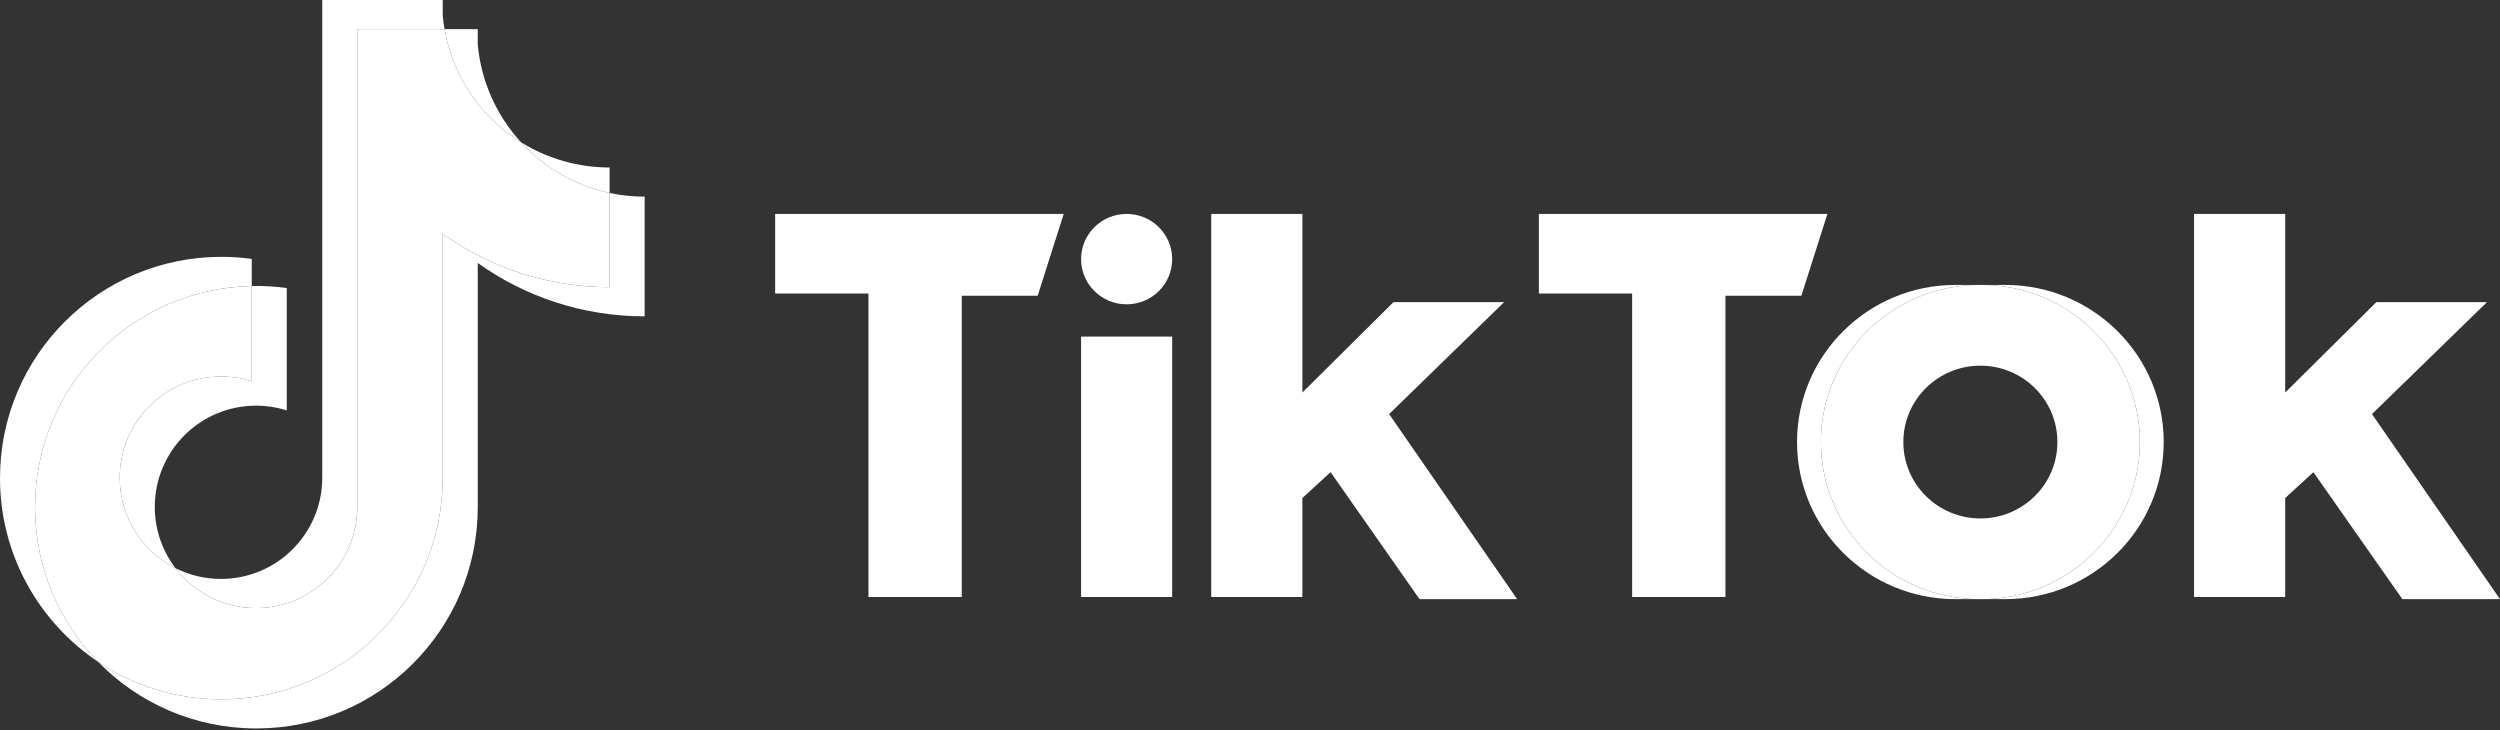 <svg width="500" height="146" viewBox="0 0 500 146" fill="none" xmlns="http://www.w3.org/2000/svg">
<rect x="0" y="0" width="500" height="146" fill="#333333" stroke="none"/>
<g clip-path="url(#clip0_263_1012)">
<path d="M95.549 52.592C104.956 59.313 116.481 63.267 128.927 63.267V39.329C126.572 39.329 124.222 39.084 121.917 38.596V57.439C109.472 57.439 97.95 53.484 88.54 46.764V95.615C88.54 120.053 68.719 139.863 44.27 139.863C35.148 139.863 26.669 137.106 19.625 132.379C27.664 140.594 38.875 145.691 51.278 145.691C75.728 145.691 95.55 125.881 95.55 101.442V52.592H95.549ZM104.197 28.441C99.389 23.191 96.233 16.407 95.549 8.907V5.828H88.907C90.579 15.361 96.282 23.505 104.197 28.441ZM35.089 113.626C32.403 110.106 30.951 105.8 30.958 101.372C30.958 90.195 40.024 81.133 51.209 81.133C53.294 81.132 55.365 81.451 57.352 82.081V57.608C55.031 57.29 52.688 57.155 50.346 57.204V76.253C48.358 75.623 46.285 75.303 44.2 75.305C33.014 75.305 23.949 84.367 23.949 95.545C23.949 103.449 28.48 110.292 35.089 113.626Z" fill="white"/>
<path d="M88.54 46.763C97.95 53.484 109.472 57.438 121.918 57.438V38.595C114.971 37.116 108.821 33.488 104.197 28.441C96.282 23.504 90.579 15.36 88.907 5.828H71.459V101.441C71.42 112.588 62.369 121.613 51.208 121.613C44.631 121.613 38.788 118.48 35.088 113.626C28.48 110.292 23.948 103.449 23.948 95.546C23.948 84.368 33.014 75.306 44.199 75.306C46.342 75.306 48.407 75.639 50.345 76.254V57.205C26.325 57.701 7.008 77.317 7.008 101.442C7.008 113.485 11.818 124.402 19.626 132.379C26.669 137.106 35.148 139.863 44.271 139.863C68.72 139.863 88.541 120.053 88.541 95.615V46.763H88.54Z" fill="white"/>
<path d="M121.919 38.594V33.499C115.654 33.509 109.513 31.756 104.198 28.439C108.903 33.588 115.098 37.138 121.919 38.594ZM88.909 5.827C88.749 4.917 88.626 3.999 88.541 3.079V0H64.451V95.614C64.412 106.759 55.362 115.785 44.2 115.785C40.923 115.785 37.829 115.007 35.089 113.626C38.789 118.479 44.633 121.612 51.209 121.612C62.37 121.612 71.421 112.588 71.46 101.441V5.827H88.909ZM50.347 57.204V51.78C48.334 51.505 46.304 51.367 44.273 51.368C19.821 51.367 0 71.178 0 95.614C0 110.934 7.79 124.436 19.628 132.378C11.82 124.401 7.01 113.483 7.01 101.44C7.01 77.316 26.326 57.7 50.347 57.204Z" fill="white"/>
<path d="M401.062 119.829C418.556 119.829 432.739 105.761 432.739 88.409C432.739 71.058 418.556 56.987 401.062 56.987H396.289C413.784 56.987 427.967 71.057 427.967 88.409C427.967 105.761 413.784 119.829 396.289 119.829H401.062Z" fill="white"/>
<path d="M395.857 56.987H391.085C373.591 56.987 359.406 71.057 359.406 88.409C359.406 105.761 373.591 119.829 391.085 119.829H395.857C378.361 119.829 364.178 105.761 364.178 88.409C364.178 71.058 378.361 56.987 395.857 56.987Z" fill="white"/>
<path d="M155.031 42.786V58.713H173.687V119.4H192.35V59.143H207.536L212.743 42.787L155.031 42.786ZM307.772 42.786V58.713H326.428V119.4H345.091V59.143H360.276L365.483 42.787L307.772 42.786ZM216.217 51.824C216.217 46.834 220.29 42.786 225.322 42.786C230.359 42.786 234.436 46.834 234.436 51.824C234.436 56.815 230.361 60.863 225.322 60.863C220.29 60.86 216.217 56.815 216.217 51.824ZM216.217 67.321H234.436V119.4H216.217V67.321ZM242.248 42.786V119.399H260.474V99.602L266.116 94.433L283.904 119.829H303.429L277.826 82.814L300.824 60.43H278.695L260.474 78.507V42.786H242.248ZM438.812 42.786V119.399H457.04V99.602L462.679 94.433L480.473 119.829H500L474.397 82.814L497.394 60.43H475.266L457.04 78.507V42.786H438.812Z" fill="white"/>
<path d="M396.29 119.829C413.784 119.829 427.969 105.761 427.969 88.409C427.969 71.058 413.784 56.987 396.29 56.987H395.857C378.362 56.987 364.18 71.057 364.18 88.409C364.18 105.761 378.362 119.829 395.857 119.829H396.29ZM380.669 88.409C380.669 79.969 387.569 73.132 396.077 73.132C404.58 73.132 411.479 79.969 411.479 88.409C411.479 96.85 404.58 103.691 396.077 103.691C387.569 103.689 380.669 96.85 380.669 88.409Z" fill="white"/>
</g>
<defs>
<clipPath id="clip0_263_1012">
<rect width="500" height="145.689" fill="white"/>
</clipPath>
</defs>
</svg>
